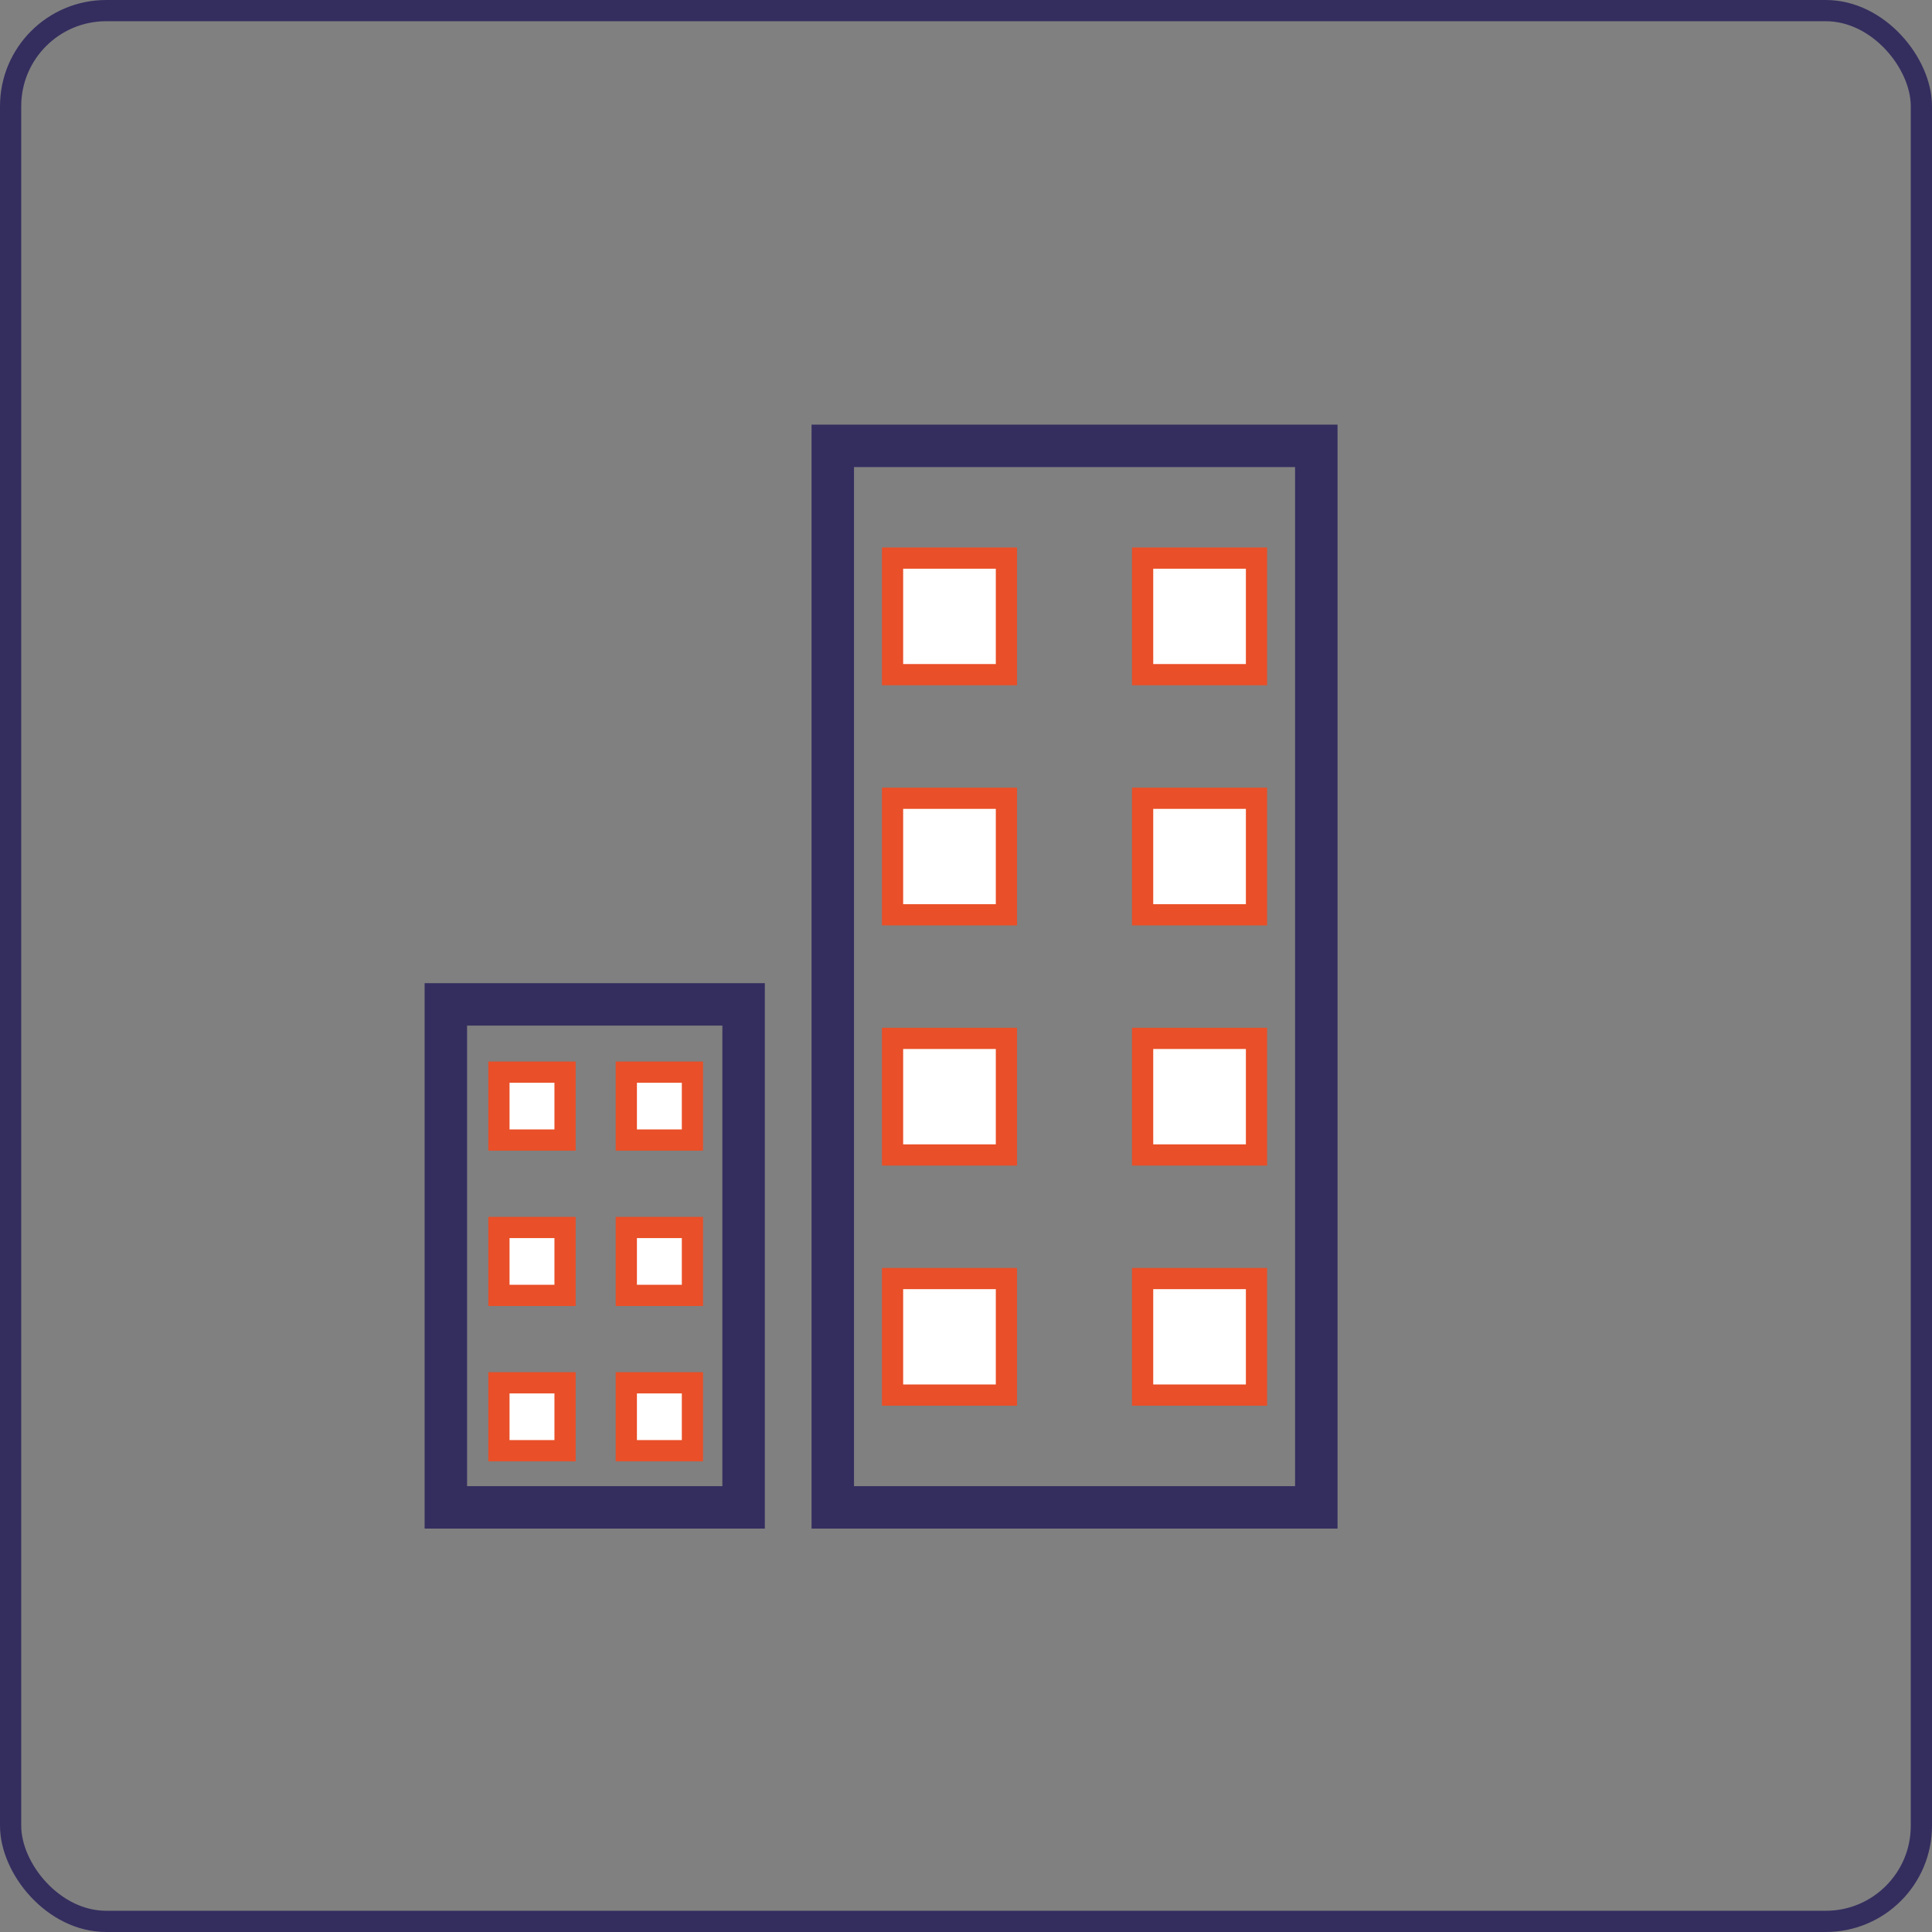 <?xml version="1.0" encoding="UTF-8"?>
<svg xmlns="http://www.w3.org/2000/svg" width="91" height="91" viewBox="0 0 91 91" fill="none">
  <rect x="0" y="0" width="91" height="91" fill="#808080" stroke="none"/>
  <rect x="0.5" y="0.5" width="90" height="90" rx="4.5" stroke="#342E5F"></rect>
  <g clip-path="url(#clip0_217_8)">
    <path d="M39.225 71V21H62V71H39.225Z" stroke="#342E5F" stroke-width="2"></path>
    <path d="M53.819 31.778V26.287H59.183V31.778H53.819Z" fill="white" stroke="#E94F28"></path>
    <path d="M53.819 43.089V37.599H59.183V43.089H53.819Z" fill="white" stroke="#E94F28"></path>
    <path d="M53.819 54.401V48.909H59.183V54.401H53.819Z" fill="white" stroke="#E94F28"></path>
    <path d="M53.819 65.711V60.221H59.183V65.711H53.819Z" fill="white" stroke="#E94F28"></path>
    <path d="M42.04 31.778V26.287H47.404V31.778H42.04Z" fill="white" stroke="#E94F28"></path>
    <path d="M42.04 43.089V37.599H47.404V43.089H42.04Z" fill="white" stroke="#E94F28"></path>
    <path d="M42.04 54.401V48.909H47.404V54.401H42.04Z" fill="white" stroke="#E94F28"></path>
    <path d="M42.04 65.711V60.221H47.404V65.711H42.04Z" fill="white" stroke="#E94F28"></path>
    <path d="M21 71V47.308H35.025V71H21Z" stroke="#342E5F" stroke-width="2"></path>
    <path d="M29.5 53.698V50.5H32.615V53.698H29.5Z" fill="white" stroke="#E94F28"></path>
    <path d="M29.5 61.015V57.816H32.615V61.015H29.5Z" fill="white" stroke="#E94F28"></path>
    <path d="M29.5 68.33V65.132H32.615V68.33H29.5Z" fill="white" stroke="#E94F28"></path>
    <path d="M23.5 53.698V50.5H26.615V53.698H23.5Z" fill="white" stroke="#E94F28"></path>
    <path d="M23.5 61.015V57.816H26.615V61.015H23.5Z" fill="white" stroke="#E94F28"></path>
    <path d="M23.5 68.33V65.132H26.615V68.33H23.5Z" fill="white" stroke="#E94F28"></path>
  </g>
  <defs>
    <clipPath id="clip0_217_8">
      <rect width="43" height="52" fill="white" transform="translate(20 20)"></rect>
    </clipPath>
  </defs>
</svg>
